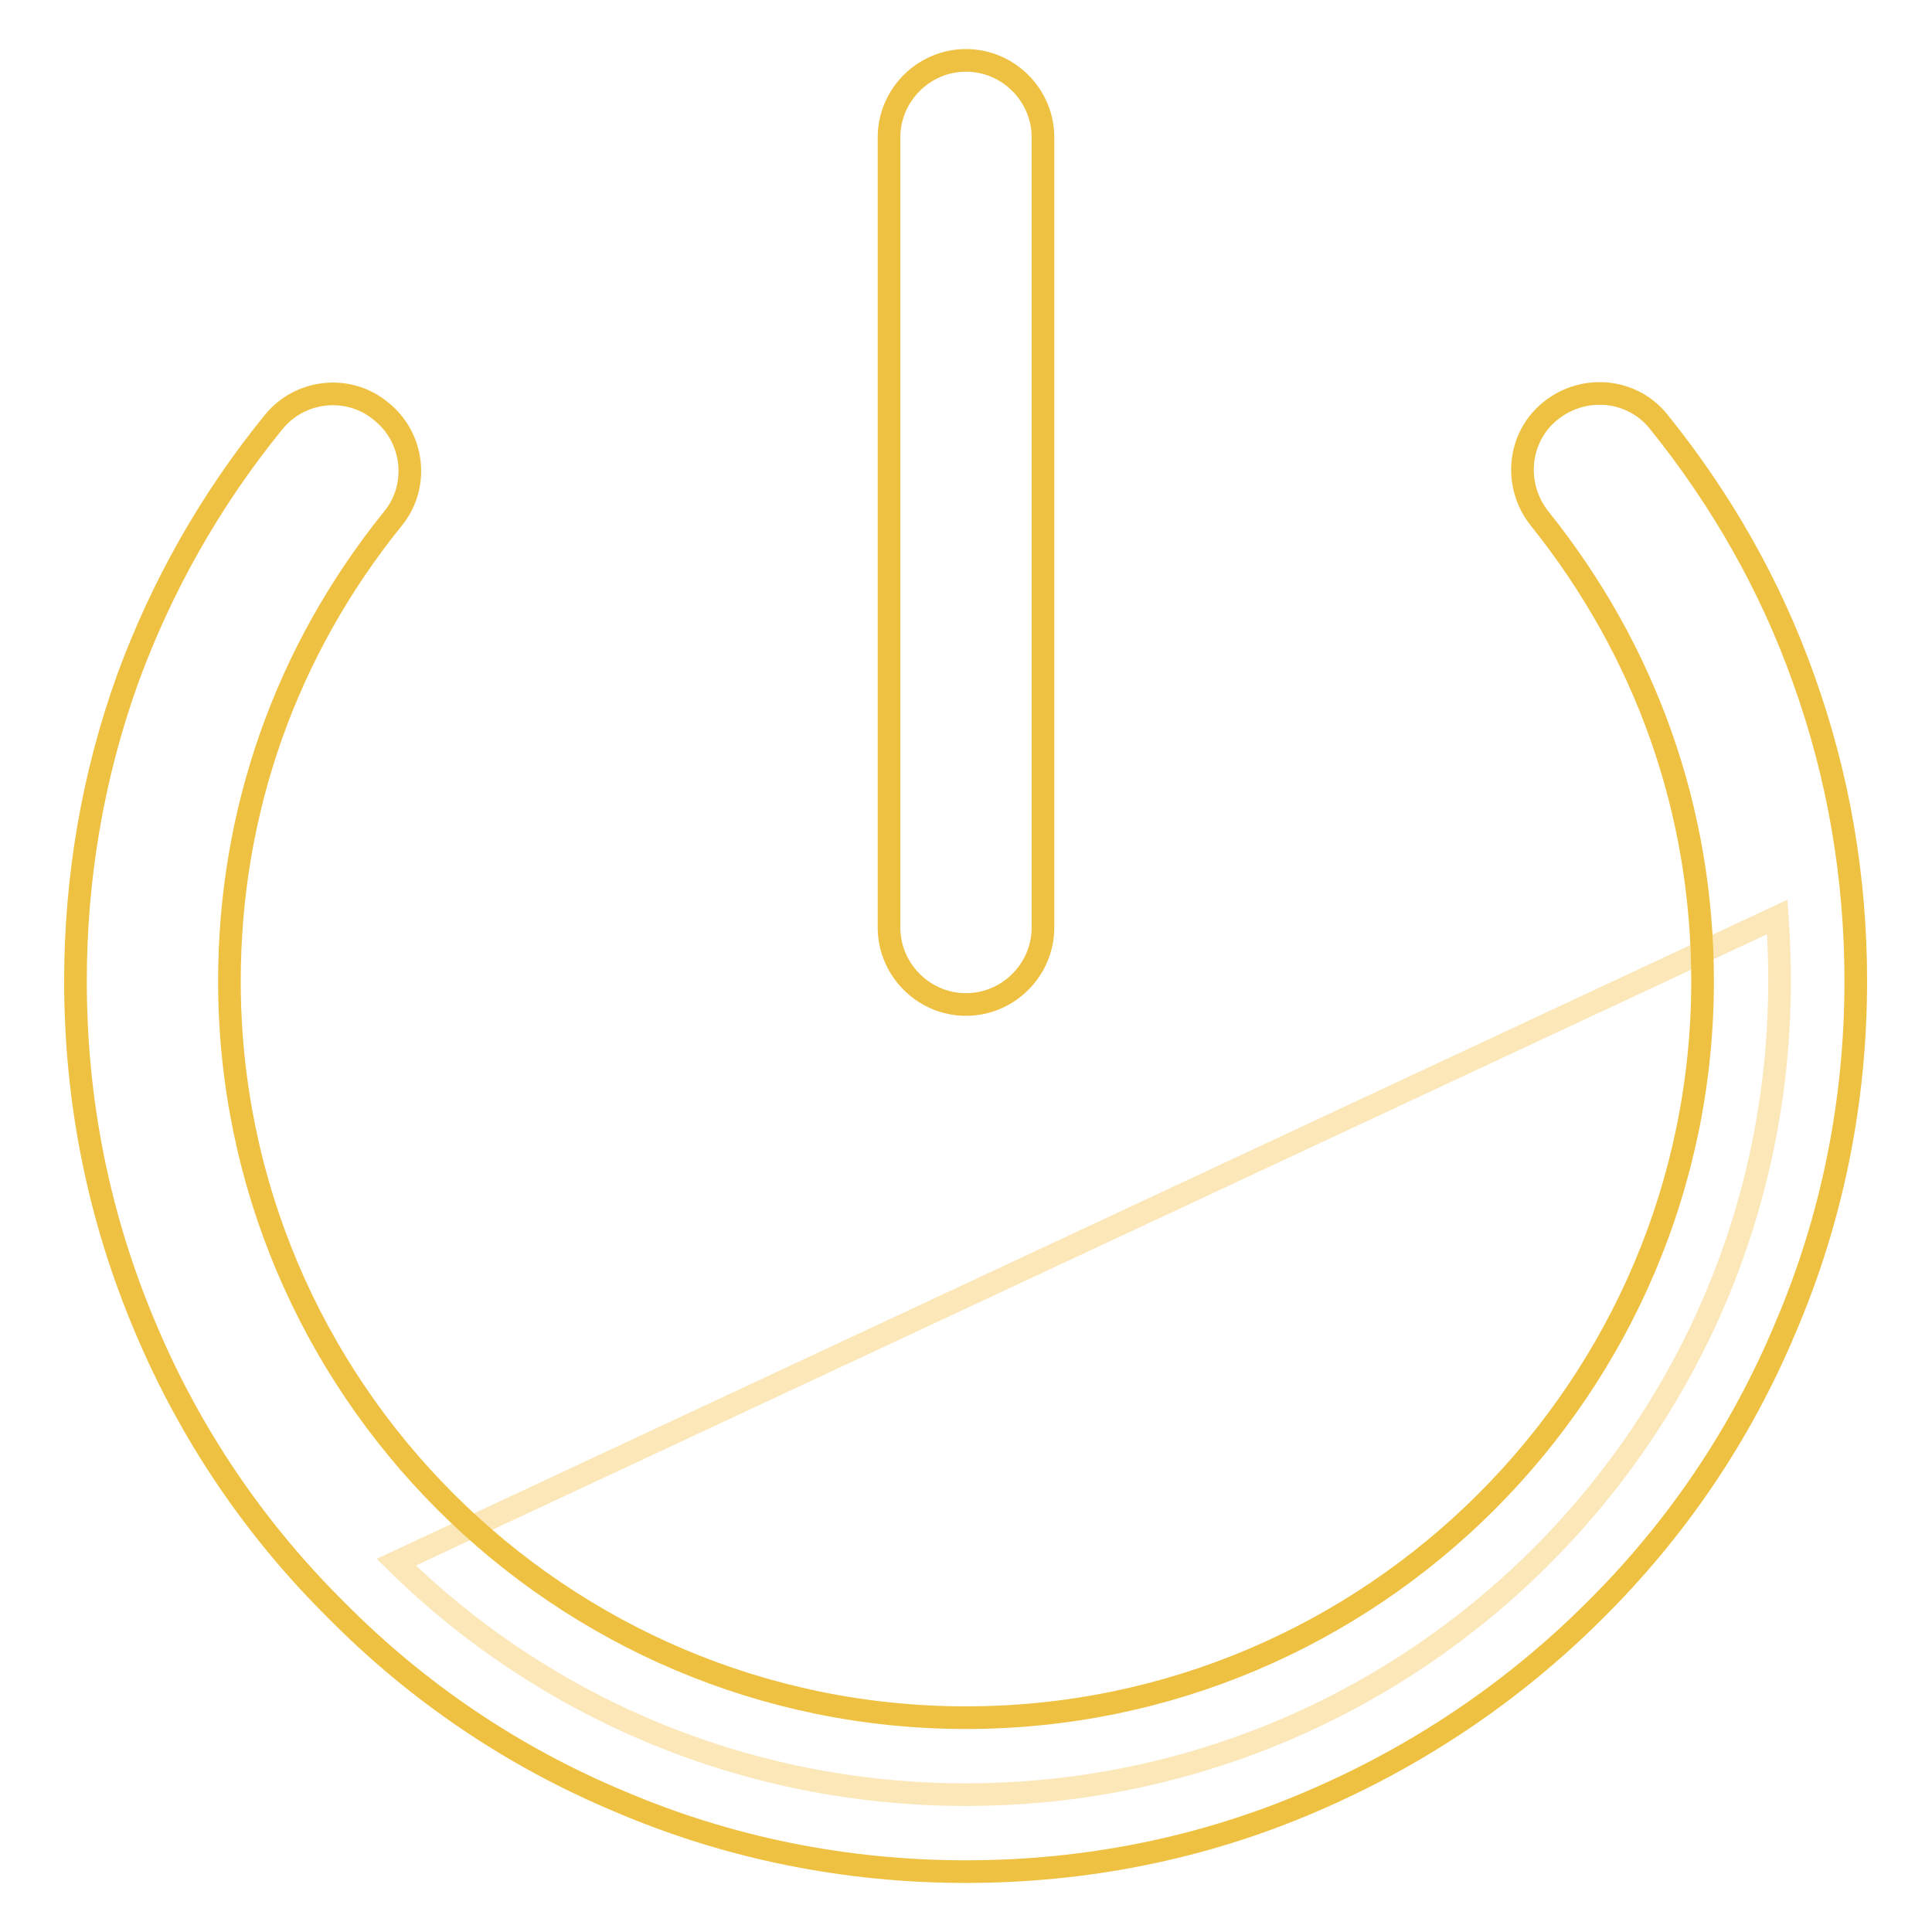 <?xml version="1.0" encoding="utf-8"?>
<!-- Svg Vector Icons : http://www.onlinewebfonts.com/icon -->
<!DOCTYPE svg PUBLIC "-//W3C//DTD SVG 1.1//EN" "http://www.w3.org/Graphics/SVG/1.1/DTD/svg11.dtd">
<svg version="1.1" xmlns="http://www.w3.org/2000/svg" xmlns:xlink="http://www.w3.org/1999/xlink" x="0px" y="0px" viewBox="0 0 256 256" enable-background="new 0 0 256 256" xml:space="preserve">
<g> <path stroke-width="3" fill-opacity="0" stroke="#fce7b9"  d="M52.5,207c19.4,19.1,46.1,30.8,75.5,30.8c41.1,0,76.8-23,95-56.8c8.2-15.2,12.8-32.6,12.8-51 c0-2.9-0.1-5.7-0.3-8.5L52.5,207z"/> <path stroke-width="3" fill-opacity="0" stroke="#efc142"  d="M128,248c-15.9,0-31.4-3.1-45.9-9.3c-14.1-5.9-26.7-14.4-37.5-25.3C33.7,202.6,25.2,190,19.3,176 C13.1,161.4,10,146,10,130c0-13.7,2.3-27.2,6.9-40C21.4,77.7,27.9,66.2,36.2,56c3.5-4.4,10-5.1,14.3-1.5c4.4,3.5,5.1,10,1.5,14.3 C37.9,86.3,30.4,107.5,30.4,130c0,53.8,43.8,97.6,97.6,97.6c53.8,0,97.6-43.8,97.6-97.6c0-22.6-7.5-43.7-21.6-61.3 c-3.5-4.4-2.9-10.8,1.5-14.3s10.8-2.9,14.3,1.5c8.3,10.3,14.8,21.7,19.2,34.1c4.6,12.8,6.9,26.2,6.9,40c0,15.9-3.1,31.4-9.3,45.9 c-5.9,14.1-14.4,26.7-25.3,37.5c-10.8,10.8-23.5,19.3-37.5,25.3C159.4,244.9,143.9,248,128,248z"/> <path stroke-width="3" fill-opacity="0" stroke="#efc142"  d="M128,133.1c-5.6,0-10.2-4.6-10.2-10.2V18.2c0-5.6,4.6-10.2,10.2-10.2c5.6,0,10.2,4.6,10.2,10.2v104.7 C138.2,128.5,133.6,133.1,128,133.1z"/></g>
</svg>